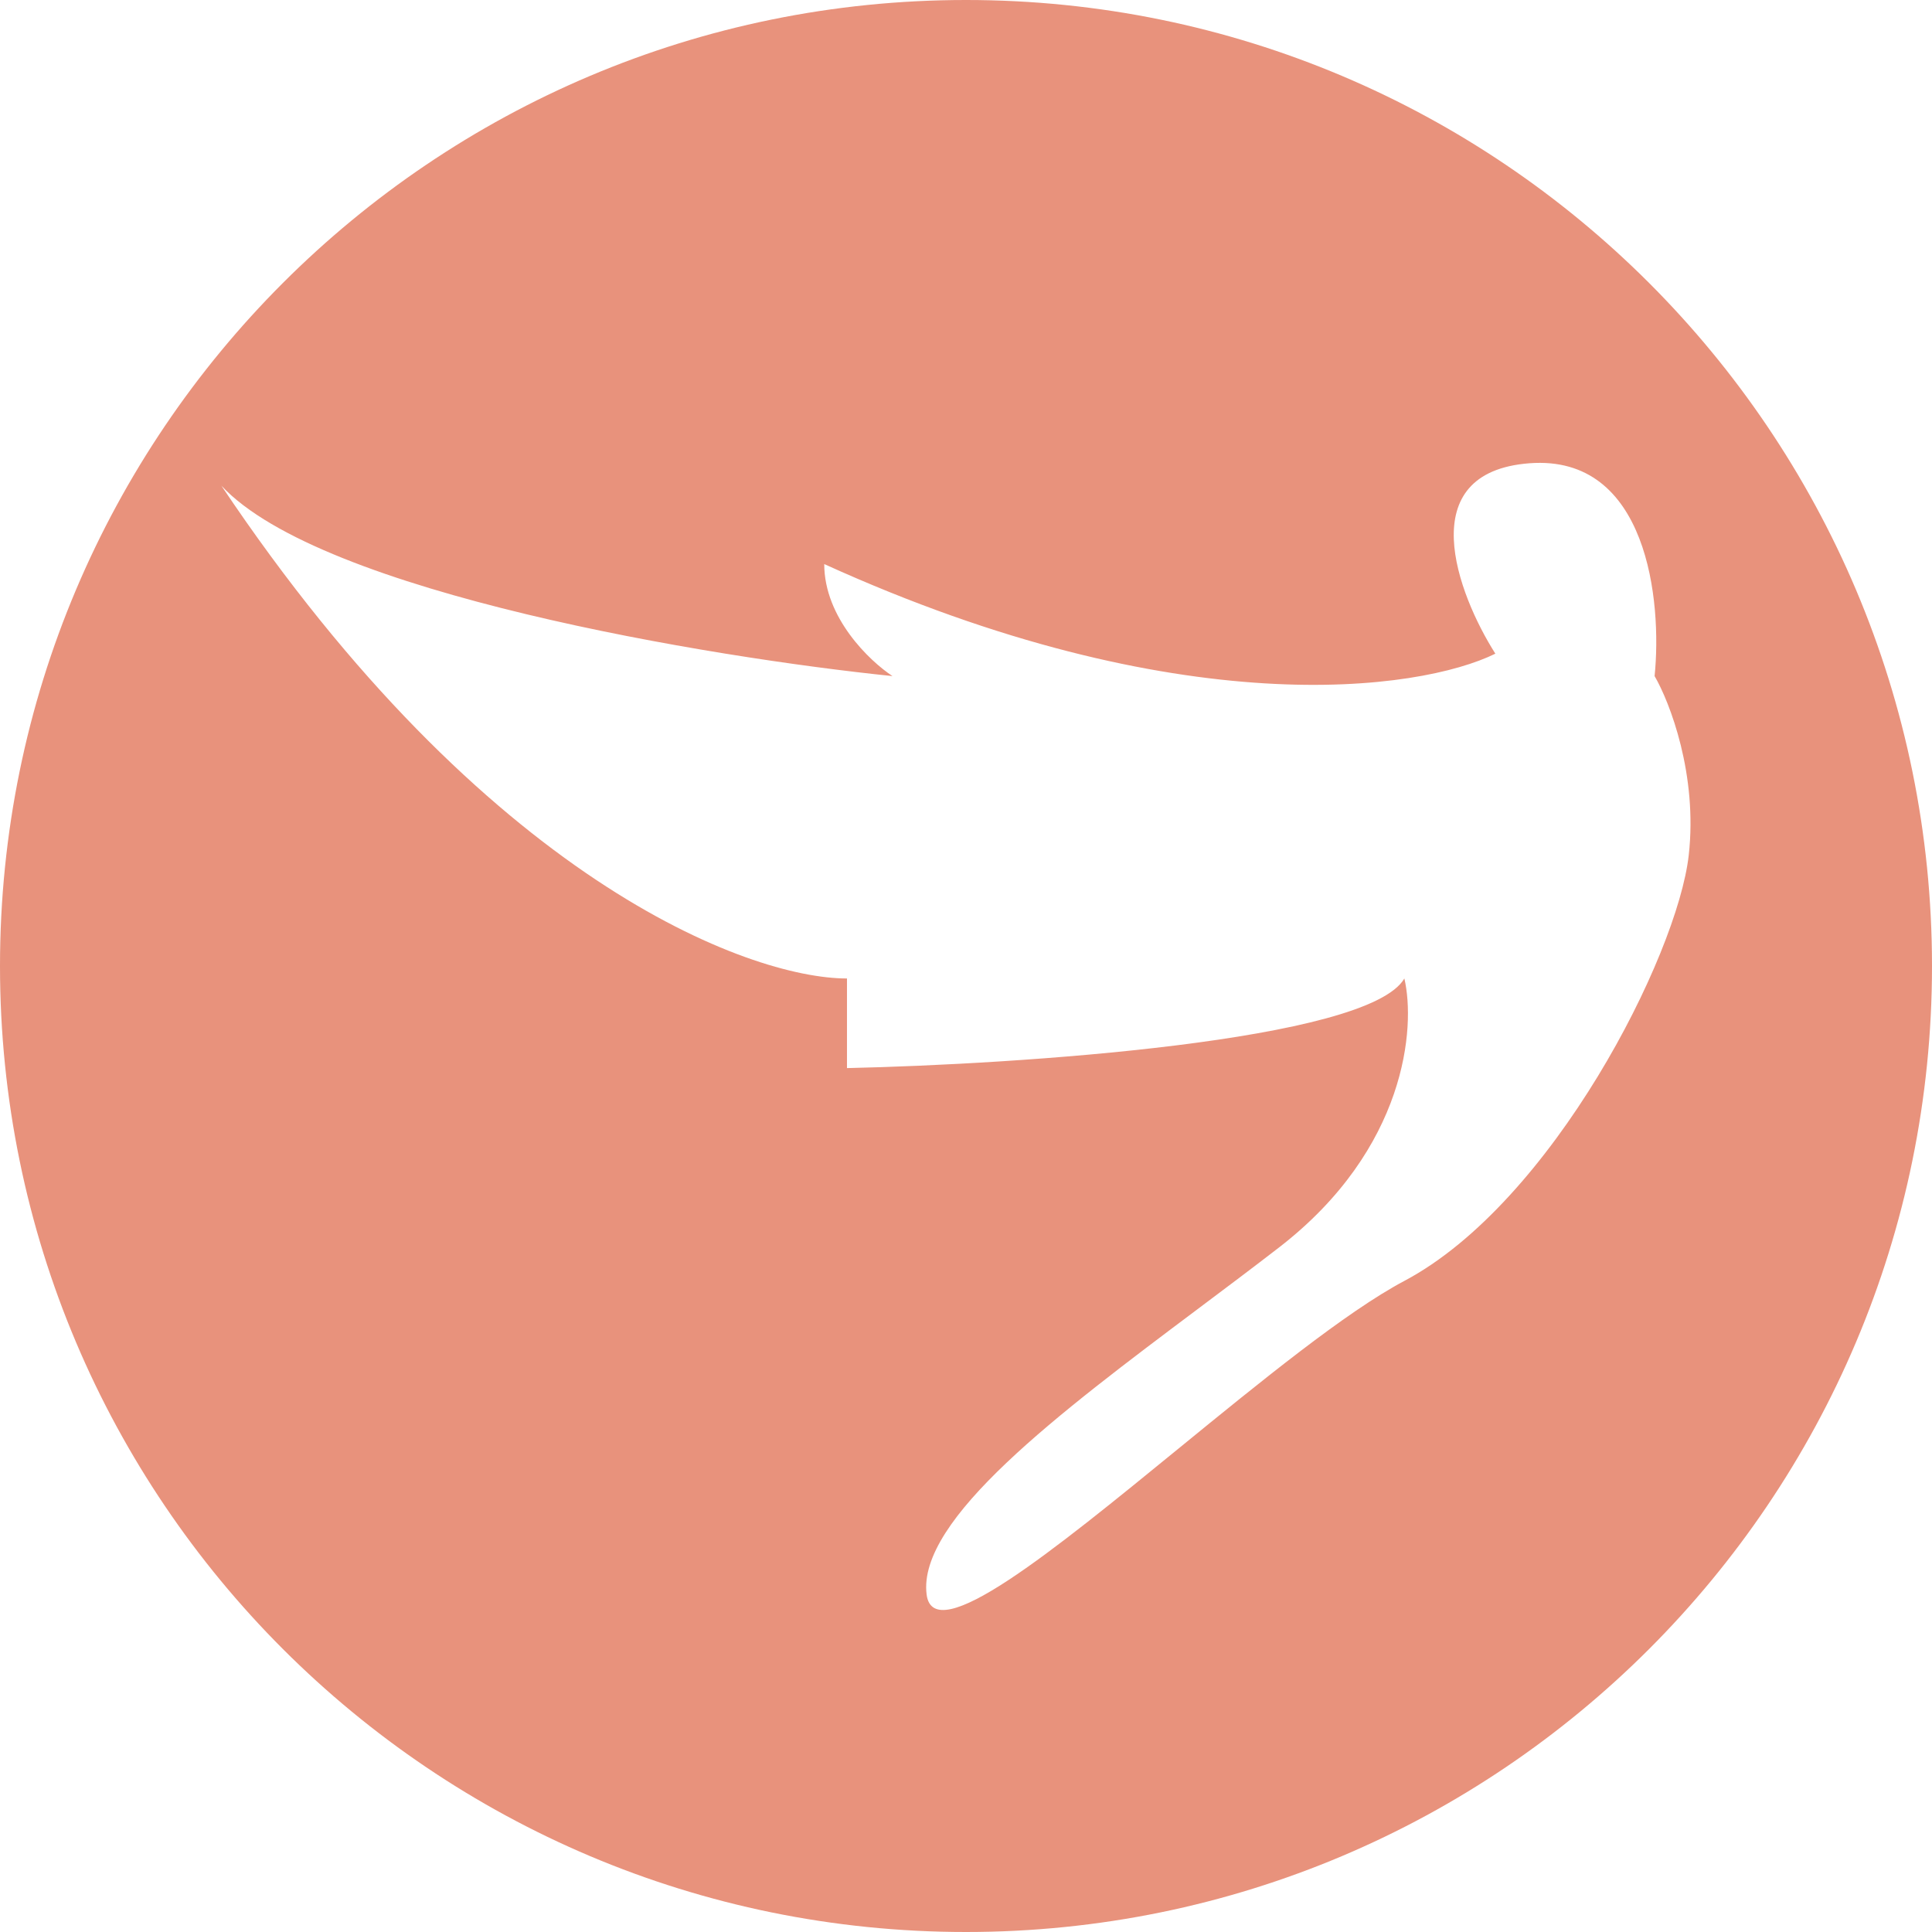 <?xml version="1.0" encoding="UTF-8"?> <svg xmlns="http://www.w3.org/2000/svg" width="96" height="96" viewBox="0 0 96 96" fill="none"> <path fill-rule="evenodd" clip-rule="evenodd" d="M48 0C21.49 0 0 21.49 0 48C0 74.51 21.49 96 48 96C74.51 96 96 74.51 96 48C96 21.49 74.51 0 48 0ZM69.782 48.62C70.347 51.032 69.895 57.08 63.565 61.977C62.271 62.978 60.917 63.994 59.559 65.012C52.612 70.224 45.571 75.506 46.043 79.23C46.385 81.921 52.303 77.089 58.553 71.984C62.643 68.644 66.876 65.188 69.782 63.647C77.129 59.751 83.347 47.507 83.912 42.498C84.364 38.491 82.97 34.892 82.216 33.594C82.593 29.883 81.877 22.574 75.999 23.019C70.121 23.465 72.419 29.512 74.303 32.481C70.535 34.336 58.59 36.042 40.956 28.028C40.956 30.7 43.217 32.852 44.347 33.594C35.304 32.666 15.974 29.475 11 24.133C24.113 43.723 37.188 48.62 42.086 48.62V53.073C50.565 52.887 67.974 51.737 69.782 48.62Z" fill="#E8927C"></path> </svg> 
